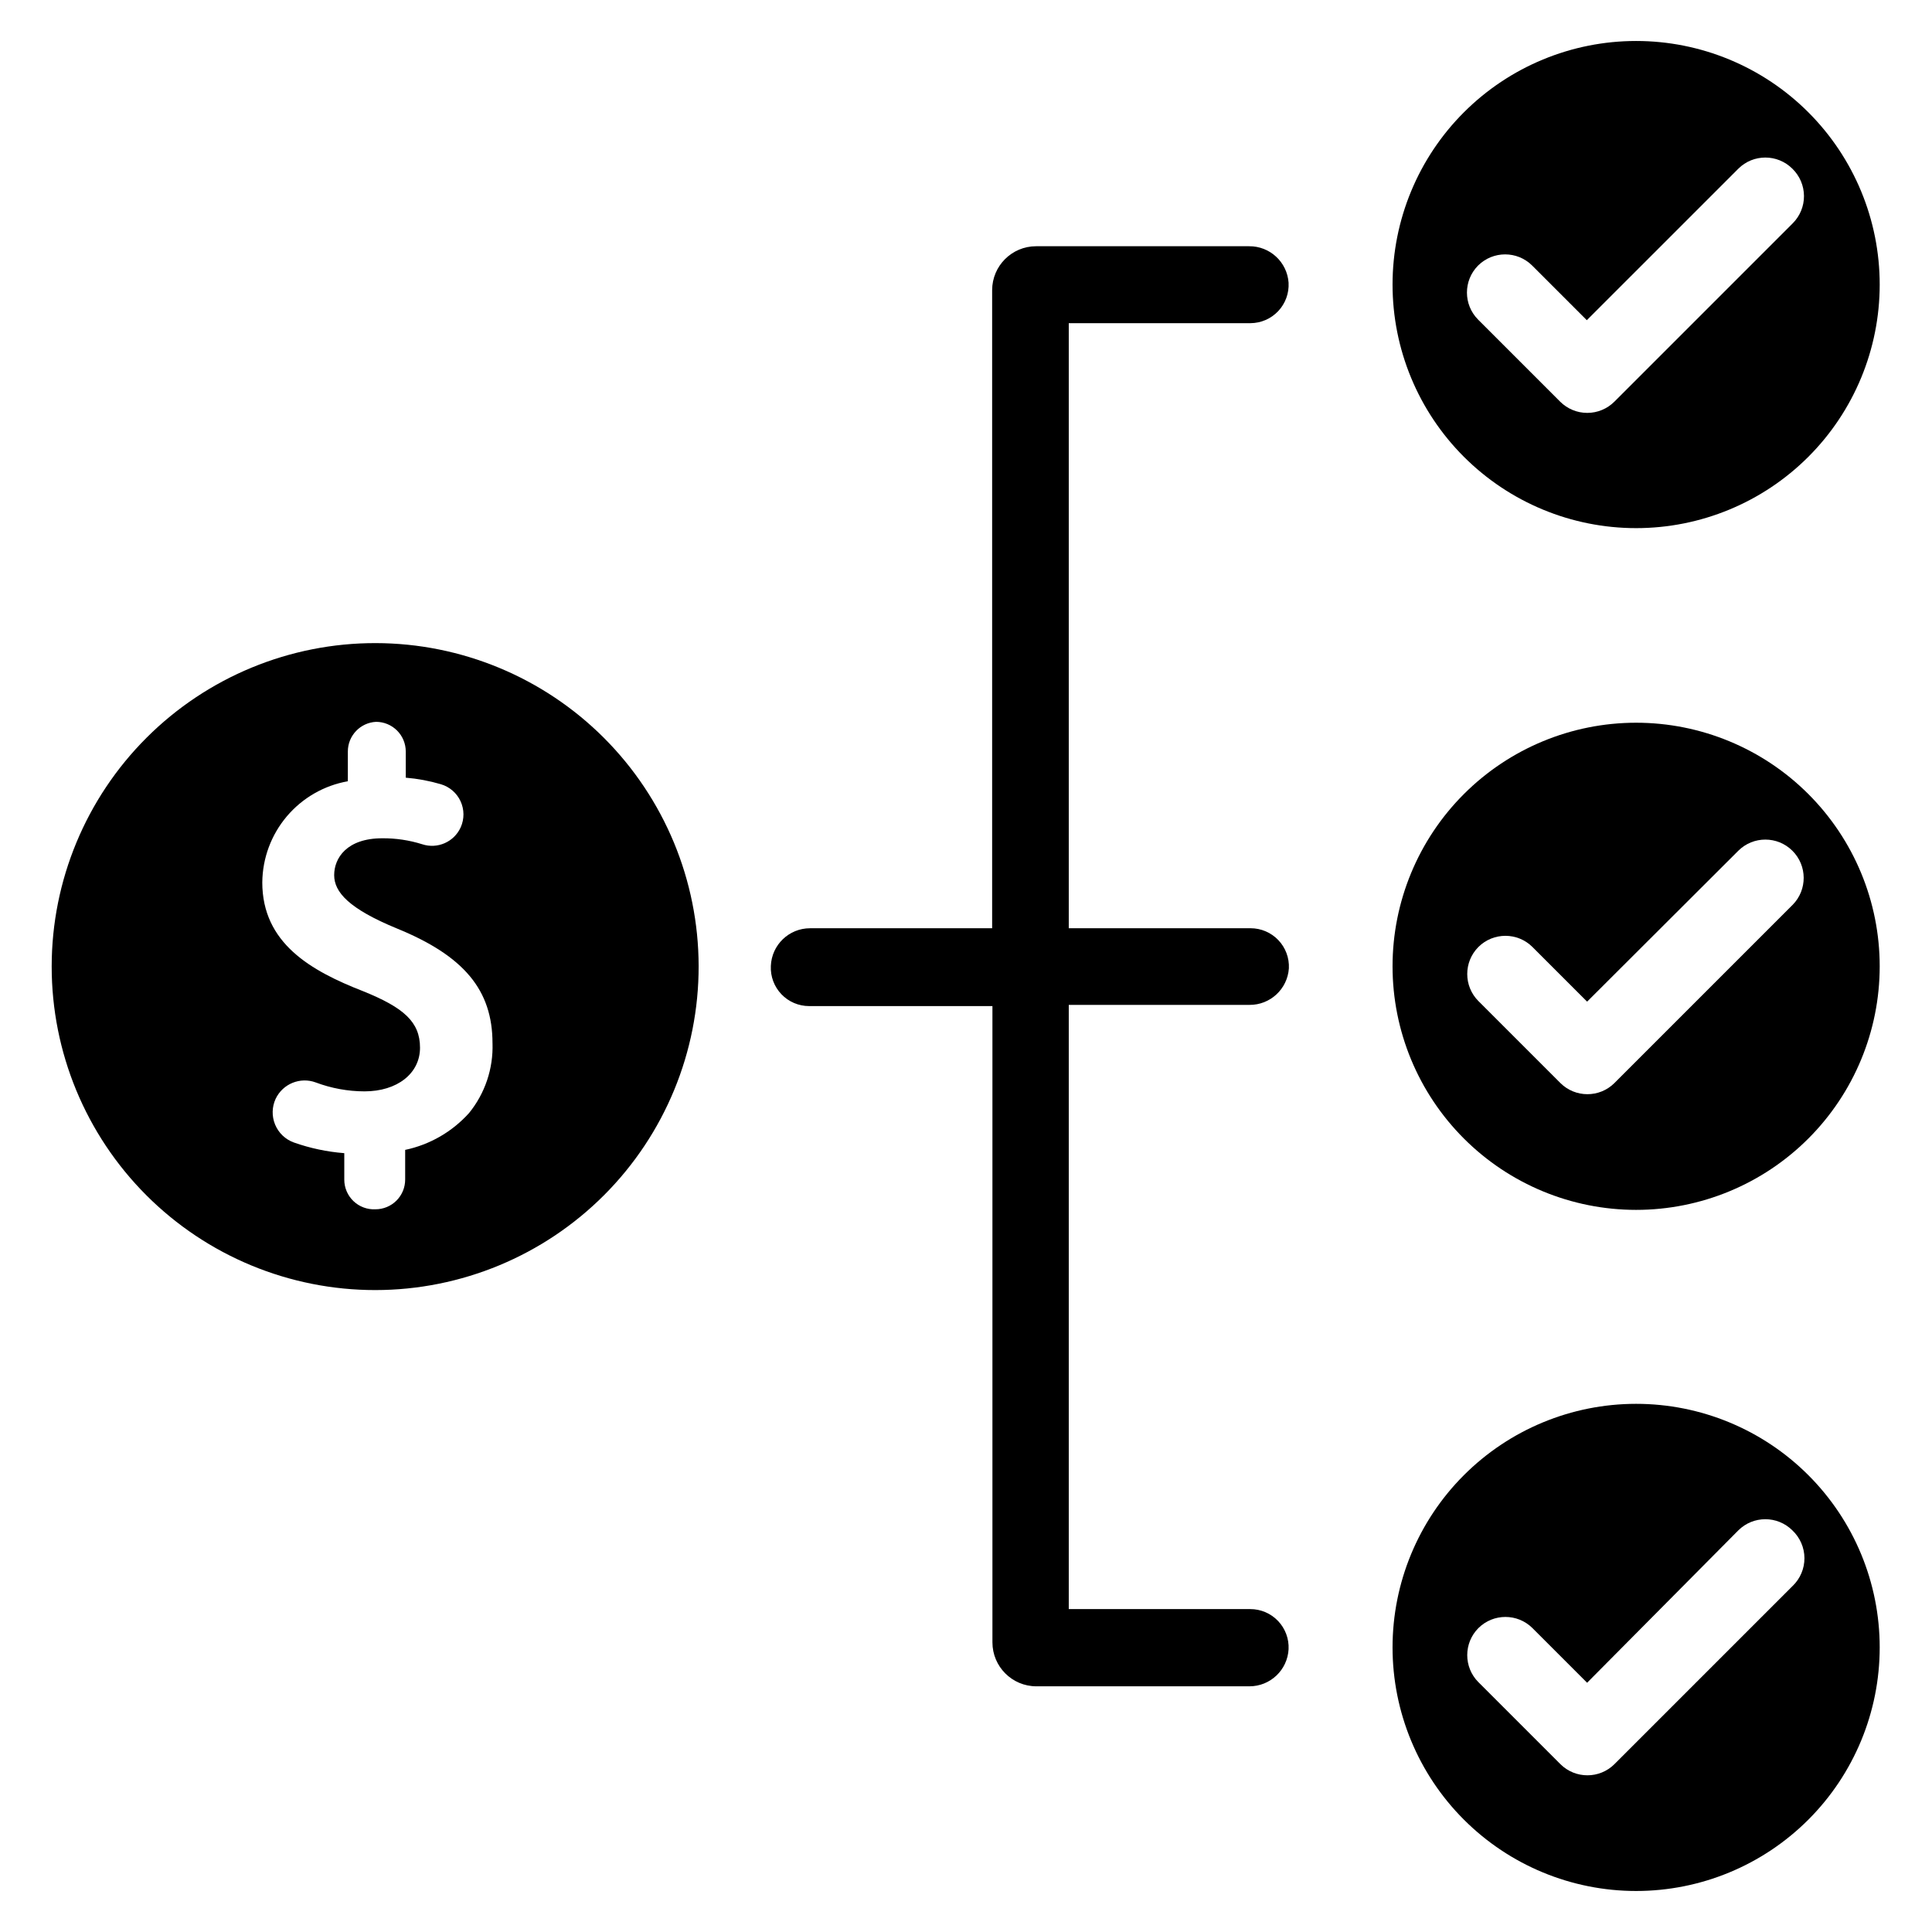 <?xml version="1.0" encoding="UTF-8"?>
<!-- Uploaded to: SVG Repo, www.svgrepo.com, Generator: SVG Repo Mixer Tools -->
<svg fill="#000000" width="800px" height="800px" version="1.1" viewBox="144 144 512 512" xmlns="http://www.w3.org/2000/svg">
 <g>
  <path d="m485.49 218.94c-0.375-5.492-4.965-9.738-10.469-9.684h-56.441c-6.438 0-11.652 5.219-11.652 11.652v169.09h-48.254c-5.59-0.004-10.18 4.414-10.391 10-0.133 2.773 0.883 5.481 2.801 7.488 1.918 2.008 4.574 3.141 7.352 3.137h48.57v168.62c0 6.434 5.219 11.648 11.652 11.648h56.441c5.531 0.008 10.098-4.316 10.391-9.84 0.129-2.773-0.883-5.481-2.801-7.488-1.918-2.008-4.578-3.141-7.356-3.137h-48.098v-160.12h47.863c5.504 0.055 10.094-4.191 10.469-9.684 0.129-2.773-0.883-5.481-2.801-7.488s-4.574-3.144-7.352-3.141h-48.18v-160.35h48.18c2.777-0.02 5.426-1.172 7.328-3.195 1.906-2.023 2.898-4.738 2.746-7.512z"/>
  <path d="m577.59 335.53c-17.117 0-33.535 6.801-45.645 18.906-12.105 12.105-18.906 28.523-18.906 45.645 0 17.117 6.801 33.539 18.906 45.645 12.109 12.105 28.527 18.906 45.645 18.906 17.121 0 33.539-6.801 45.645-18.906 12.105-12.105 18.906-28.527 18.906-45.645 0-17.121-6.801-33.539-18.906-45.645-12.105-12.105-28.523-18.906-45.645-18.906zm41.484 48.254-47.23 47.23v0.004c-3.961 3.941-10.363 3.941-14.324 0l-21.727-21.727h-0.004c-3.941-3.965-3.941-10.367 0-14.328 3.965-3.945 10.367-3.945 14.328 0l14.484 14.484 40.07-39.992c3.961-3.941 10.363-3.941 14.328 0s4 10.344 0.078 14.328z"/>
  <path d="m577.59 154.86c-17.117 0-33.535 6.801-45.645 18.906-12.105 12.105-18.906 28.523-18.906 45.645 0 17.121 6.801 33.539 18.906 45.645 12.109 12.105 28.527 18.906 45.645 18.906 17.121 0 33.539-6.801 45.645-18.906 12.105-12.105 18.906-28.523 18.906-45.645 0-17.121-6.801-33.539-18.906-45.645s-28.523-18.906-45.645-18.906zm41.488 48.336-47.23 47.23h-0.004c-1.906 1.918-4.496 2.996-7.203 2.996-2.703 0-5.297-1.078-7.203-2.996l-21.727-21.727c-3.941-3.961-3.941-10.363 0-14.328 3.965-3.941 10.367-3.941 14.328 0l14.484 14.484 40.148-40.145c3.961-3.945 10.363-3.945 14.328 0 1.949 1.898 3.059 4.5 3.074 7.223 0.016 2.727-1.066 5.34-2.996 7.262z"/>
  <path d="m577.59 516.03c-17.117 0-33.535 6.801-45.645 18.906-12.105 12.105-18.906 28.523-18.906 45.645 0 17.121 6.801 33.539 18.906 45.645 12.109 12.105 28.527 18.906 45.645 18.906 17.121 0 33.539-6.801 45.645-18.906 12.105-12.105 18.906-28.523 18.906-45.645 0-17.121-6.801-33.539-18.906-45.645s-28.523-18.906-45.645-18.906zm41.484 48.254-47.23 47.23v0.004c-3.961 3.941-10.363 3.941-14.324 0l-21.727-21.727h-0.004c-3.941-3.961-3.941-10.367 0-14.328 3.965-3.941 10.367-3.941 14.328 0l14.484 14.484 40.07-40.383c3.961-3.941 10.363-3.941 14.328 0 2.023 1.906 3.18 4.562 3.195 7.344 0.016 2.781-1.113 5.449-3.117 7.379z"/>
  <path d="m243.58 314.43c-22.754-0.043-44.594 8.965-60.703 25.035-16.109 16.07-25.168 37.883-25.18 60.637-0.016 22.758 9.016 44.582 25.105 60.672 16.09 16.09 37.918 25.121 60.672 25.109 22.754-0.016 44.57-9.074 60.641-25.184 16.07-16.109 25.074-37.945 25.031-60.699-0.039-22.684-9.07-44.422-25.105-60.461-16.039-16.039-37.781-25.066-60.461-25.109zm24.719 124.54c-4.465 4.965-10.391 8.383-16.926 9.762v7.871c0 2.09-0.828 4.09-2.305 5.566-1.477 1.477-3.481 2.305-5.566 2.305-2.156 0.109-4.262-0.672-5.824-2.16-1.562-1.488-2.445-3.551-2.441-5.711v-7.004c-4.566-0.355-9.066-1.309-13.383-2.836-2.238-0.812-4.031-2.531-4.945-4.731-0.914-2.199-0.859-4.68 0.141-6.84 1.891-3.977 6.5-5.856 10.629-4.332 4.129 1.551 8.5 2.352 12.91 2.363 8.66 0 14.719-4.723 14.719-11.57 0-6.848-4.328-10.629-15.035-14.957-13.934-5.434-26.766-12.754-26.766-28.891h0.004c0.066-6.406 2.367-12.586 6.508-17.473s9.855-8.176 16.164-9.293v-7.871c-0.008-4.199 3.285-7.664 7.477-7.875 2.086 0 4.09 0.832 5.566 2.309 1.477 1.477 2.305 3.477 2.305 5.566v6.926c3.148 0.258 6.262 0.84 9.289 1.73 2.312 0.68 4.223 2.32 5.231 4.512 1.012 2.188 1.027 4.703 0.043 6.902-1.758 3.898-6.176 5.836-10.23 4.488-3.414-1.07-6.973-1.602-10.551-1.574-9.445 0-12.754 5.273-12.754 9.762 0 4.488 3.856 8.895 16.688 14.168 17.711 7.242 25.27 16.297 25.27 30.387h0.004c0.223 6.715-1.984 13.285-6.219 18.5z"/>
 </g>
</svg>